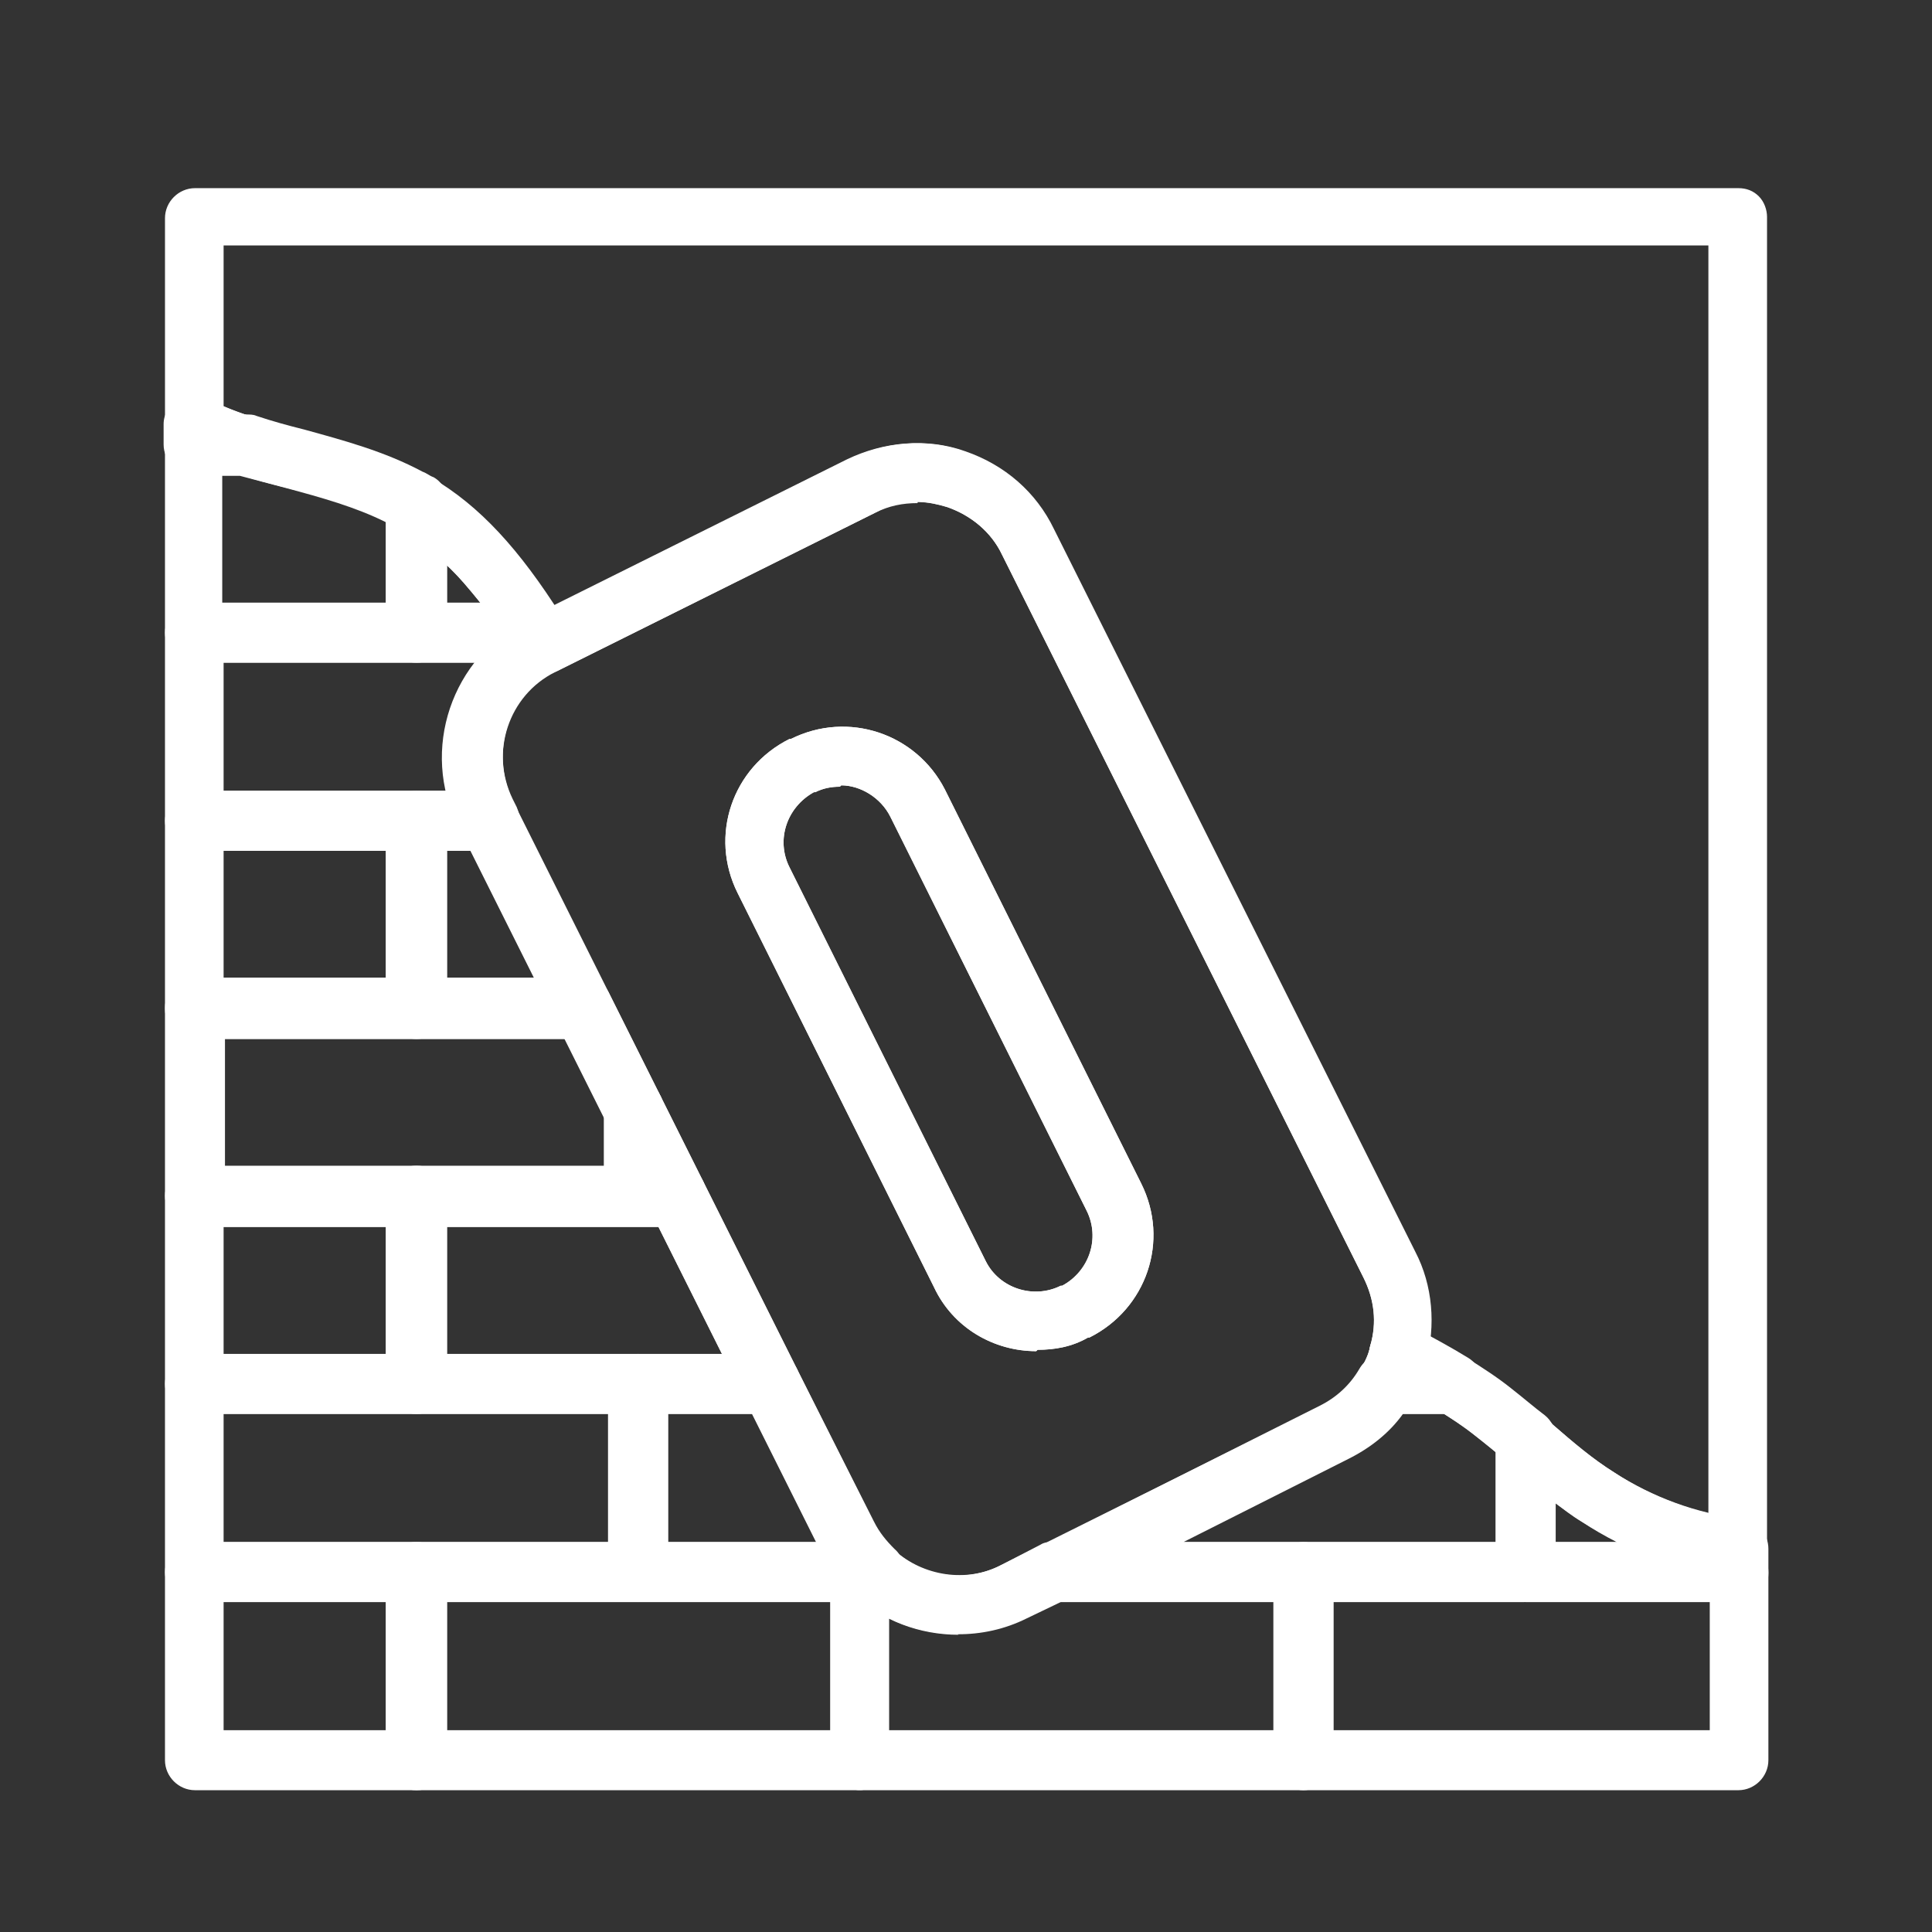 <svg xmlns="http://www.w3.org/2000/svg" id="Layer_1" viewBox="0 0 141.7 141.7"><rect x="0" y="0" width="141.7" height="141.7" fill="#333333" stroke="none"/><defs><style> .st0 { fill: #fff; } </style></defs><path class="st0" d="M30.5,103.7H14.3c-1.2,0-2.2-1-2.2-2.2v-13.8c0-1.2,1-2.2,2.2-2.2h16.3c1.2,0,2.2,1,2.2,2.2v13.8c0,1.2-1,2.2-2.2,2.2ZM16.4,99.4h11.9v-9.4h-11.9v9.4Z"></path><path class="st0" d="M30.5,131.3H14.3c-1.2,0-2.2-1-2.2-2.2v-13.8c0-1.2,1-2.2,2.2-2.2h16.3c1.2,0,2.2,1,2.2,2.2v13.8c0,1.2-1,2.2-2.2,2.2ZM16.4,126.9h11.9v-9.4h-11.9v9.4Z"></path><path class="st0" d="M49.7,89.9h-3.2c-1.2,0-2.2-1-2.2-2.2v-6.4c0-1,.7-1.9,1.7-2.1,1-.2,2,.2,2.4,1.1l3.2,6.4c.3.7.3,1.5,0,2.1s-1.1,1-1.8,1Z"></path><path class="st0" d="M106.5,103.7h-4.8c-.8,0-1.5-.4-1.9-1.1-.4-.7-.4-1.5,0-2.2.3-.5.6-1.1.7-1.7.2-.6.6-1.1,1.2-1.4.6-.3,1.3-.2,1.9,0,1.5.8,2.8,1.5,4.1,2.3.8.5,1.2,1.5.9,2.4s-1.1,1.6-2.1,1.6Z"></path><path class="st0" d="M46.8,117.5H14.3c-1.2,0-2.2-1-2.2-2.2v-13.8c0-1.2,1-2.2,2.2-2.2h32.5c1.2,0,2.2,1,2.2,2.2v13.8c0,1.2-1,2.2-2.2,2.2ZM16.4,113.1h28.2v-9.4h-28.2v9.4Z"></path><path class="st0" d="M18,34.8h-3.8c-1.2,0-2.2-1-2.2-2.2v-1.5c0-.7.4-1.4,1-1.8.6-.4,1.4-.4,2.1-.1,1,.5,2.2,1,3.5,1.4,1,.3,1.7,1.3,1.5,2.4-.2,1.1-1.1,1.8-2.1,1.8Z"></path><path class="st0" d="M30.5,48.6H14.3c-1.2,0-2.2-1-2.2-2.2v-13.8c0-1.2,1-2.2,2.2-2.2h3.8c.2,0,.5,0,.7.1,1.2.4,2.3.7,3.5,1,2.9.8,5.9,1.6,8.7,3.1.3.1.5.3.8.4.7.4,1,1.1,1,1.9v9.5c0,1.2-1,2.2-2.2,2.2ZM16.4,44.3h11.9v-6c-2.2-1.1-4.7-1.8-7.3-2.5-1.1-.3-2.3-.6-3.4-.9h-1.3v9.4Z"></path><path class="st0" d="M30.5,76.2H14.3c-1.2,0-2.2-1-2.2-2.2v-13.8c0-1.2,1-2.2,2.2-2.2h16.3c1.2,0,2.2,1,2.2,2.2v13.8c0,1.2-1,2.2-2.2,2.2ZM16.4,71.8h11.9v-9.4h-11.9v9.4Z"></path><path class="st0" d="M39.4,48.6h-8.9c-1.2,0-2.2-1-2.2-2.2v-9.5c0-.8.4-1.5,1.1-1.9.7-.4,1.5-.4,2.2,0,3.6,2.1,6.5,5.3,9.6,10.2.4.7.5,1.5,0,2.2-.4.7-1.1,1.1-1.9,1.1ZM32.7,44.3h2.6c-.9-1.1-1.7-2.1-2.6-2.9v2.9Z"></path><path class="st0" d="M42.8,76.2h-12.3c-1.2,0-2.2-1-2.2-2.2v-13.8c0-1.2,1-2.2,2.2-2.2h5.4c.8,0,1.6.5,1.9,1.2l6.9,13.8c.3.7.3,1.5,0,2.1-.4.6-1.1,1-1.8,1ZM32.7,71.8h6.6l-4.7-9.4h-1.9v9.4Z"></path><path class="st0" d="M56.5,103.7h-26c-1.2,0-2.2-1-2.2-2.2v-13.8c0-1.2,1-2.2,2.2-2.2h19.2c.8,0,1.6.5,1.9,1.2l6.9,13.8c.3.7.3,1.5,0,2.1-.4.6-1.1,1-1.8,1ZM32.7,99.4h20.3l-4.7-9.4h-15.6v9.4Z"></path><path class="st0" d="M63,131.3H30.5c-1.2,0-2.2-1-2.2-2.2v-13.8c0-1.2,1-2.2,2.2-2.2h32.5c1.2,0,2.2,1,2.2,2.2v13.8c0,1.2-1,2.2-2.2,2.2ZM32.7,126.9h28.2v-9.4h-28.2v9.4Z"></path><path class="st0" d="M95.6,131.3h-32.5c-1.2,0-2.2-1-2.2-2.2v-13.8c0-1.2,1-2.2,2.2-2.2h1c.5,0,1.1.2,1.5.6,2.1,1.9,5.3,2.4,7.8,1.1l2.9-1.5c.3-.2.6-.2,1-.2h18.3c1.2,0,2.2,1,2.2,2.2v13.8c0,1.2-1,2.2-2.2,2.2ZM65.2,126.9h28.2v-9.4h-15.6l-2.5,1.2c-3.2,1.6-7,1.5-10.1,0v8.2Z"></path><path class="st0" d="M35.9,62.4H14.3c-1.2,0-2.2-1-2.2-2.2v-13.8c0-1.2,1-2.2,2.2-2.2h25.2c.7,0,1.4.4,1.8,1,.2.3.4.6.5.9.3.5.4,1.1.2,1.7s-.6,1.1-1.1,1.3h-.2c-3.4,1.8-4.8,6-3.1,9.5l.3.6c.3.7.3,1.5,0,2.1-.4.6-1.1,1-1.8,1ZM16.4,58h16.4c-.7-3.3,0-6.8,2.1-9.4h-18.5v9.4Z"></path><path class="st0" d="M46.5,89.9H14.3c-1.2,0-2.2-1-2.2-2.2v-13.8c0-1.2,1-2.2,2.2-2.2h28.5c.8,0,1.6.5,1.9,1.2l3.7,7.4c.2.3.2.6.2,1v6.4c0,1.2-1,2.2-2.2,2.2ZM16.4,85.6h27.9v-3.7l-2.8-5.7h-25v9.4Z"></path><path class="st0" d="M64.1,117.5h-17.3c-1.2,0-2.2-1-2.2-2.2v-13.8c0-1.2,1-2.2,2.2-2.2h9.8c.8,0,1.6.5,1.9,1.2l5.6,11.1c.4.8.9,1.4,1.5,2,.7.6.9,1.6.6,2.4-.3.8-1.1,1.4-2,1.4ZM49,113.1h11l-4.7-9.4h-6.3v9.4Z"></path><path class="st0" d="M79.3,117.5h-2c-1,0-1.9-.7-2.1-1.7-.2-1,.2-2,1.1-2.4l2-1c.7-.3,1.5-.3,2.1,0,.6.4,1,1.1,1,1.8v1c0,1.2-1,2.2-2.2,2.2Z"></path><path class="st0" d="M111.8,117.5h-32.5c-1.2,0-2.2-1-2.2-2.2v-1c0-.8.5-1.6,1.2-1.9l18.5-9.3c1.2-.6,2.2-1.5,2.9-2.7.4-.7,1.1-1.1,1.9-1.1h4.8c.4,0,.8.1,1.2.3,1.1.7,2.2,1.4,3.2,2.2.9.7,1.7,1.4,2.5,2,.5.4.8,1,.8,1.7v9.7c0,1.2-1,2.2-2.2,2.2ZM86.5,113.1h23.2v-6.6c-.5-.4-1-.8-1.5-1.2-.7-.6-1.5-1.1-2.3-1.6h-3c-1,1.4-2.4,2.5-4,3.3l-12.3,6.2Z"></path><path class="st0" d="M127.5,117.5h-15.6c-1.2,0-2.2-1-2.2-2.2v-9.7c0-.8.5-1.6,1.3-2,.8-.4,1.7-.2,2.3.3l.6.6c1.5,1.3,2.9,2.5,4.5,3.5,2.8,1.8,6,3,9.4,3.4,1.1.1,1.9,1.1,1.9,2.2v1.8c0,1.2-1,2.2-2.2,2.2ZM114,113.1h4.6c-.9-.5-1.8-1-2.6-1.5-.7-.4-1.3-.9-2-1.4v2.9Z"></path><path class="st0" d="M127.5,131.3h-31.9c-1.2,0-2.2-1-2.2-2.2v-13.8c0-1.2,1-2.2,2.2-2.2h31.9c1.2,0,2.2,1,2.2,2.2v13.8c0,1.2-1,2.2-2.2,2.2ZM97.8,126.9h27.6v-9.4h-27.6v9.4Z"></path><path class="st0" d="M127.5,115.7c0,0-.2,0-.3,0-4-.5-7.9-1.9-11.2-4.1-1.8-1.2-3.4-2.5-4.9-3.9l-.6-.5c-.7-.6-1.5-1.3-2.3-1.9-.9-.7-1.8-1.3-2.9-2-1.2-.7-2.4-1.4-3.7-2.1-.9-.5-1.4-1.5-1.1-2.5.5-1.7.3-3.4-.5-5l-26.5-53c-.8-1.7-2.3-2.9-4-3.5-1.8-.6-3.7-.5-5.3.4l-23.3,11.6c-1,.5-2.2.2-2.8-.8-.2-.3-.3-.5-.5-.8-2.7-4.3-5.3-7-8.2-8.8-.2-.1-.4-.2-.6-.3-2.3-1.3-4.9-2-7.7-2.7-1.2-.3-2.4-.6-3.6-1h-.2c-1.4-.5-2.8-1-4-1.6-.7-.4-1.2-1.1-1.2-1.9v-15.3c0-1.2,1-2.2,2.2-2.2h113.2c.6,0,1.1.2,1.5.6.4.4.6,1,.6,1.5v97.7c0,.6-.3,1.2-.7,1.6-.4.4-.9.5-1.4.5ZM105,98.2c.9.5,1.8,1,2.6,1.5,1.1.7,2.2,1.4,3.2,2.2.9.7,1.7,1.4,2.5,2l.6.6c1.5,1.3,2.9,2.5,4.5,3.5,2.1,1.4,4.5,2.4,6.9,3V18H16.4v11.8c.7.3,1.5.6,2.2.8l-.6,2.1.6-2.1c1.1.3,2.3.7,3.4,1,2.9.8,5.9,1.6,8.7,3.1.3.1.5.3.8.4,3.4,2,6.2,4.9,9.1,9.3l21.5-10.7c2.7-1.3,5.8-1.6,8.6-.6,2.9,1,5.2,3,6.5,5.7l26.5,53c1,2,1.4,4.2,1.1,6.4Z"></path><path class="st0" d="M76,99.1c-3.1,0-6.1-1.7-7.5-4.7l-14.4-28.9c-2.1-4.2-.4-9.2,3.8-11.3h.1c4.2-2.1,9.2-.4,11.3,3.7l14.4,28.9h0c2.1,4.2.4,9.2-3.8,11.3h-.1c-1.2.7-2.5.9-3.7.9ZM61.6,57.7c-.6,0-1.2.1-1.8.4h-.1c-2,1.1-2.8,3.5-1.8,5.5l14.4,28.9c1,2,3.5,2.8,5.5,1.8h.1c2-1.1,2.8-3.5,1.8-5.5l-14.4-28.9c-.7-1.4-2.2-2.3-3.6-2.3Z"></path><path class="st0" d="M76,99.1c-3.1,0-6.1-1.7-7.5-4.7l-14.4-28.9c-2.1-4.2-.4-9.2,3.8-11.3h.1c4.2-2.1,9.2-.4,11.3,3.7l14.4,28.9c2.1,4.2.4,9.2-3.8,11.3h-.1c-1.2.7-2.5.9-3.7.9ZM61.6,57.7c-.6,0-1.2.1-1.8.4h-.1c-2,1.1-2.8,3.5-1.8,5.5l14.4,28.9c1,2,3.5,2.8,5.5,1.8h.1q0,0,0,0c2-1,2.8-3.5,1.8-5.5l-14.4-28.9c-.7-1.4-2.2-2.3-3.6-2.3Z"></path><path class="st0" d="M70.3,119.9c-2.8,0-5.6-1-7.7-3-1-.9-1.8-2-2.5-3.3l-26.5-53c-2.8-5.6-.5-12.4,5.1-15.2l23.5-11.7c2.7-1.3,5.8-1.6,8.6-.6,2.9,1,5.2,3,6.5,5.7l26.5,53c1.3,2.5,1.5,5.4.8,8.1h0c-.3,1-.7,1.9-1.2,2.7-1.1,1.9-2.7,3.4-4.7,4.3l-23.5,11.7c-1.6.8-3.3,1.2-5,1.2ZM67.3,36.9c-1.1,0-2.1.2-3.1.7l-23.5,11.7c-3.4,1.7-4.8,5.9-3.1,9.4l26.5,53c.4.8.9,1.4,1.5,2,2.1,2,5.3,2.4,7.8,1.1l23.5-11.7c1.2-.6,2.2-1.5,2.9-2.7.3-.5.6-1.1.7-1.7h0c.5-1.7.3-3.4-.5-5l-26.5-53c-.8-1.7-2.3-2.9-4-3.5-.7-.2-1.5-.4-2.2-.4Z"></path></svg>